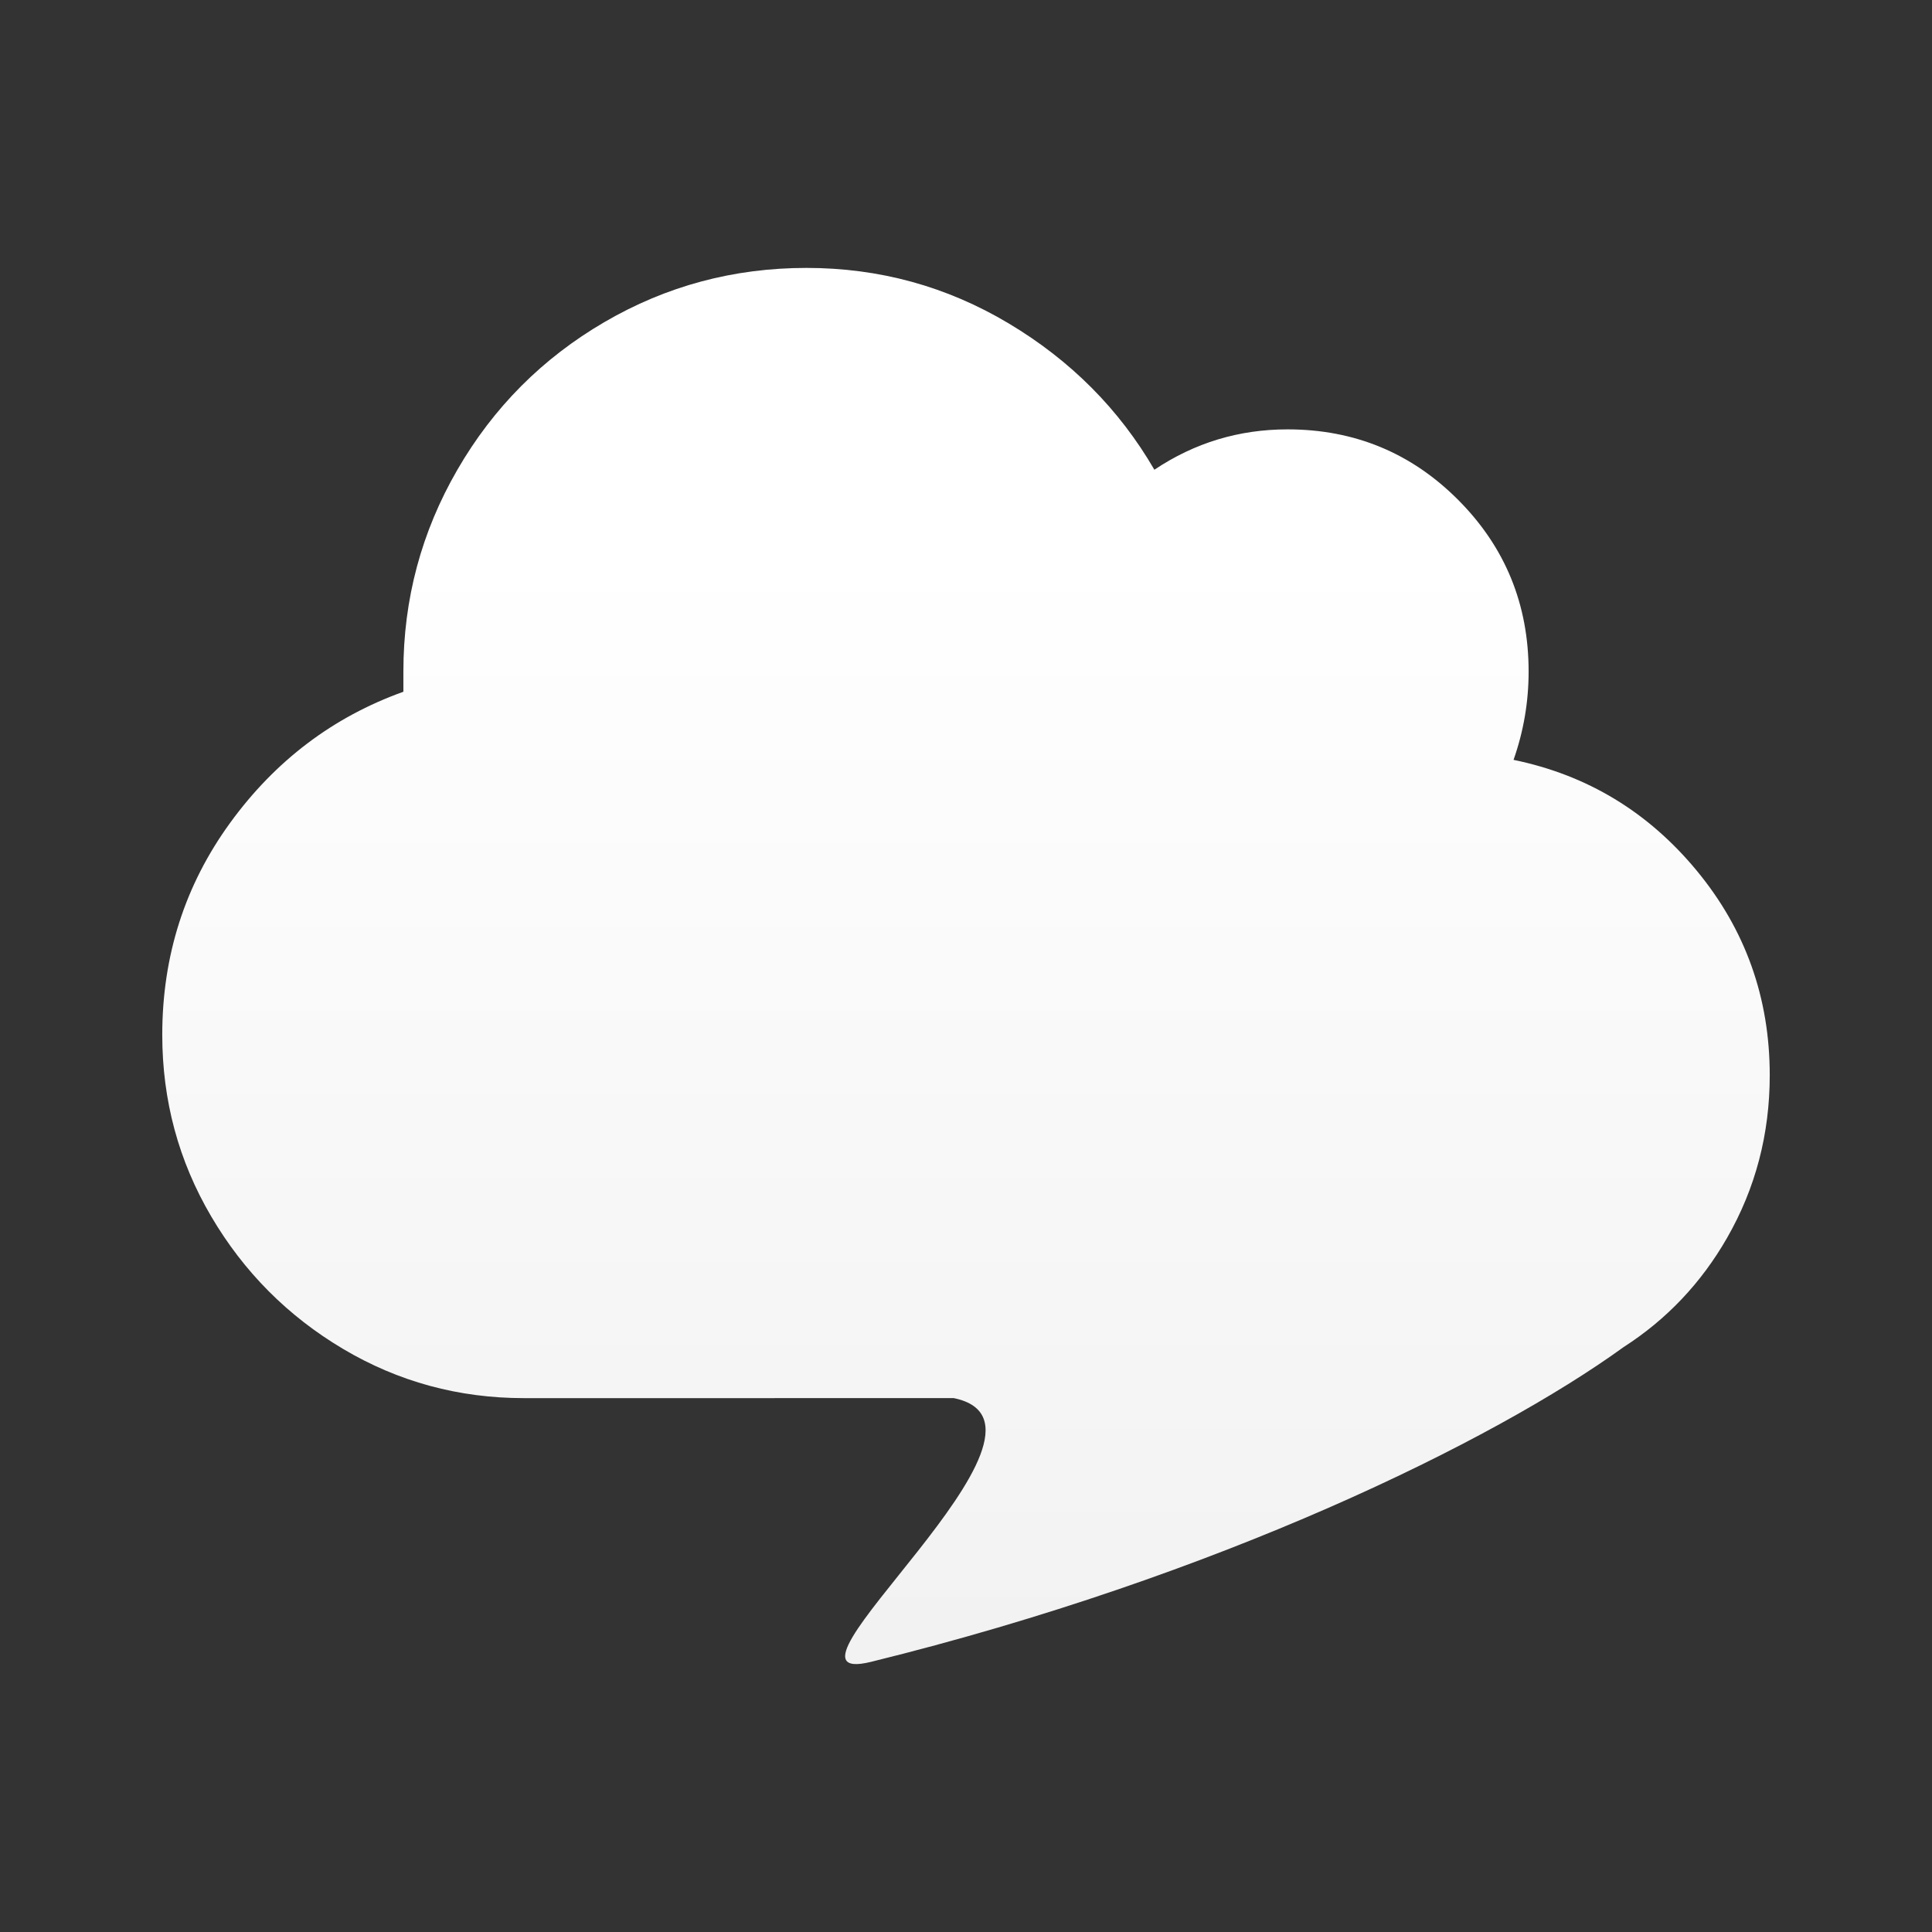 <svg xmlns="http://www.w3.org/2000/svg" width="512" height="512" viewBox="0 0 512 512">
    <rect x="0" y="0" width="512" height="512" fill="#333333" stroke="none"/>
    <defs>
        <linearGradient id="a" x1="50%" x2="50%" y1="19.508%" y2="96.832%">
            <stop offset="0%" stop-color="#FFF"/>
            <stop offset="100%" stop-color="#F2F2F2"/>
        </linearGradient>
    </defs>
    <path fill="url(#a)" fill-rule="evenodd"
          d="M213.733,71 C233.036,71 250.897,75.903 267.316,85.709 C283.734,95.514 296.603,108.44 305.922,124.486 C316.572,117.354 328.331,113.788 341.2,113.788 C358.95,113.788 374.037,120.028 386.462,132.508 C398.888,144.988 405.1,160.143 405.1,177.971 C405.1,185.994 403.769,193.794 401.106,201.371 C420.631,205.382 436.828,215.188 449.697,230.788 C462.566,246.388 469,264.439 469,284.942 C469,300.542 465.228,314.916 457.684,328.065 C450.833,340.007 441.694,349.651 430.267,356.997 C395.716,381.996 322.669,417.806 230.819,440.41 C199.461,448.127 287.978,377.743 252.765,370.516 L138.85,370.519 C121.544,370.519 105.569,366.173 90.925,357.482 C76.281,348.79 64.633,337.09 55.98,322.382 C47.327,307.673 43,291.628 43,274.245 C43,253.296 48.991,234.577 60.972,218.085 C72.953,201.594 88.263,190.005 106.9,183.32 L106.9,177.971 C106.9,158.805 111.67,140.977 121.211,124.486 C130.752,107.994 143.731,94.957 160.15,85.374 C176.569,75.791 194.43,71 213.733,71 Z"/>
</svg>
